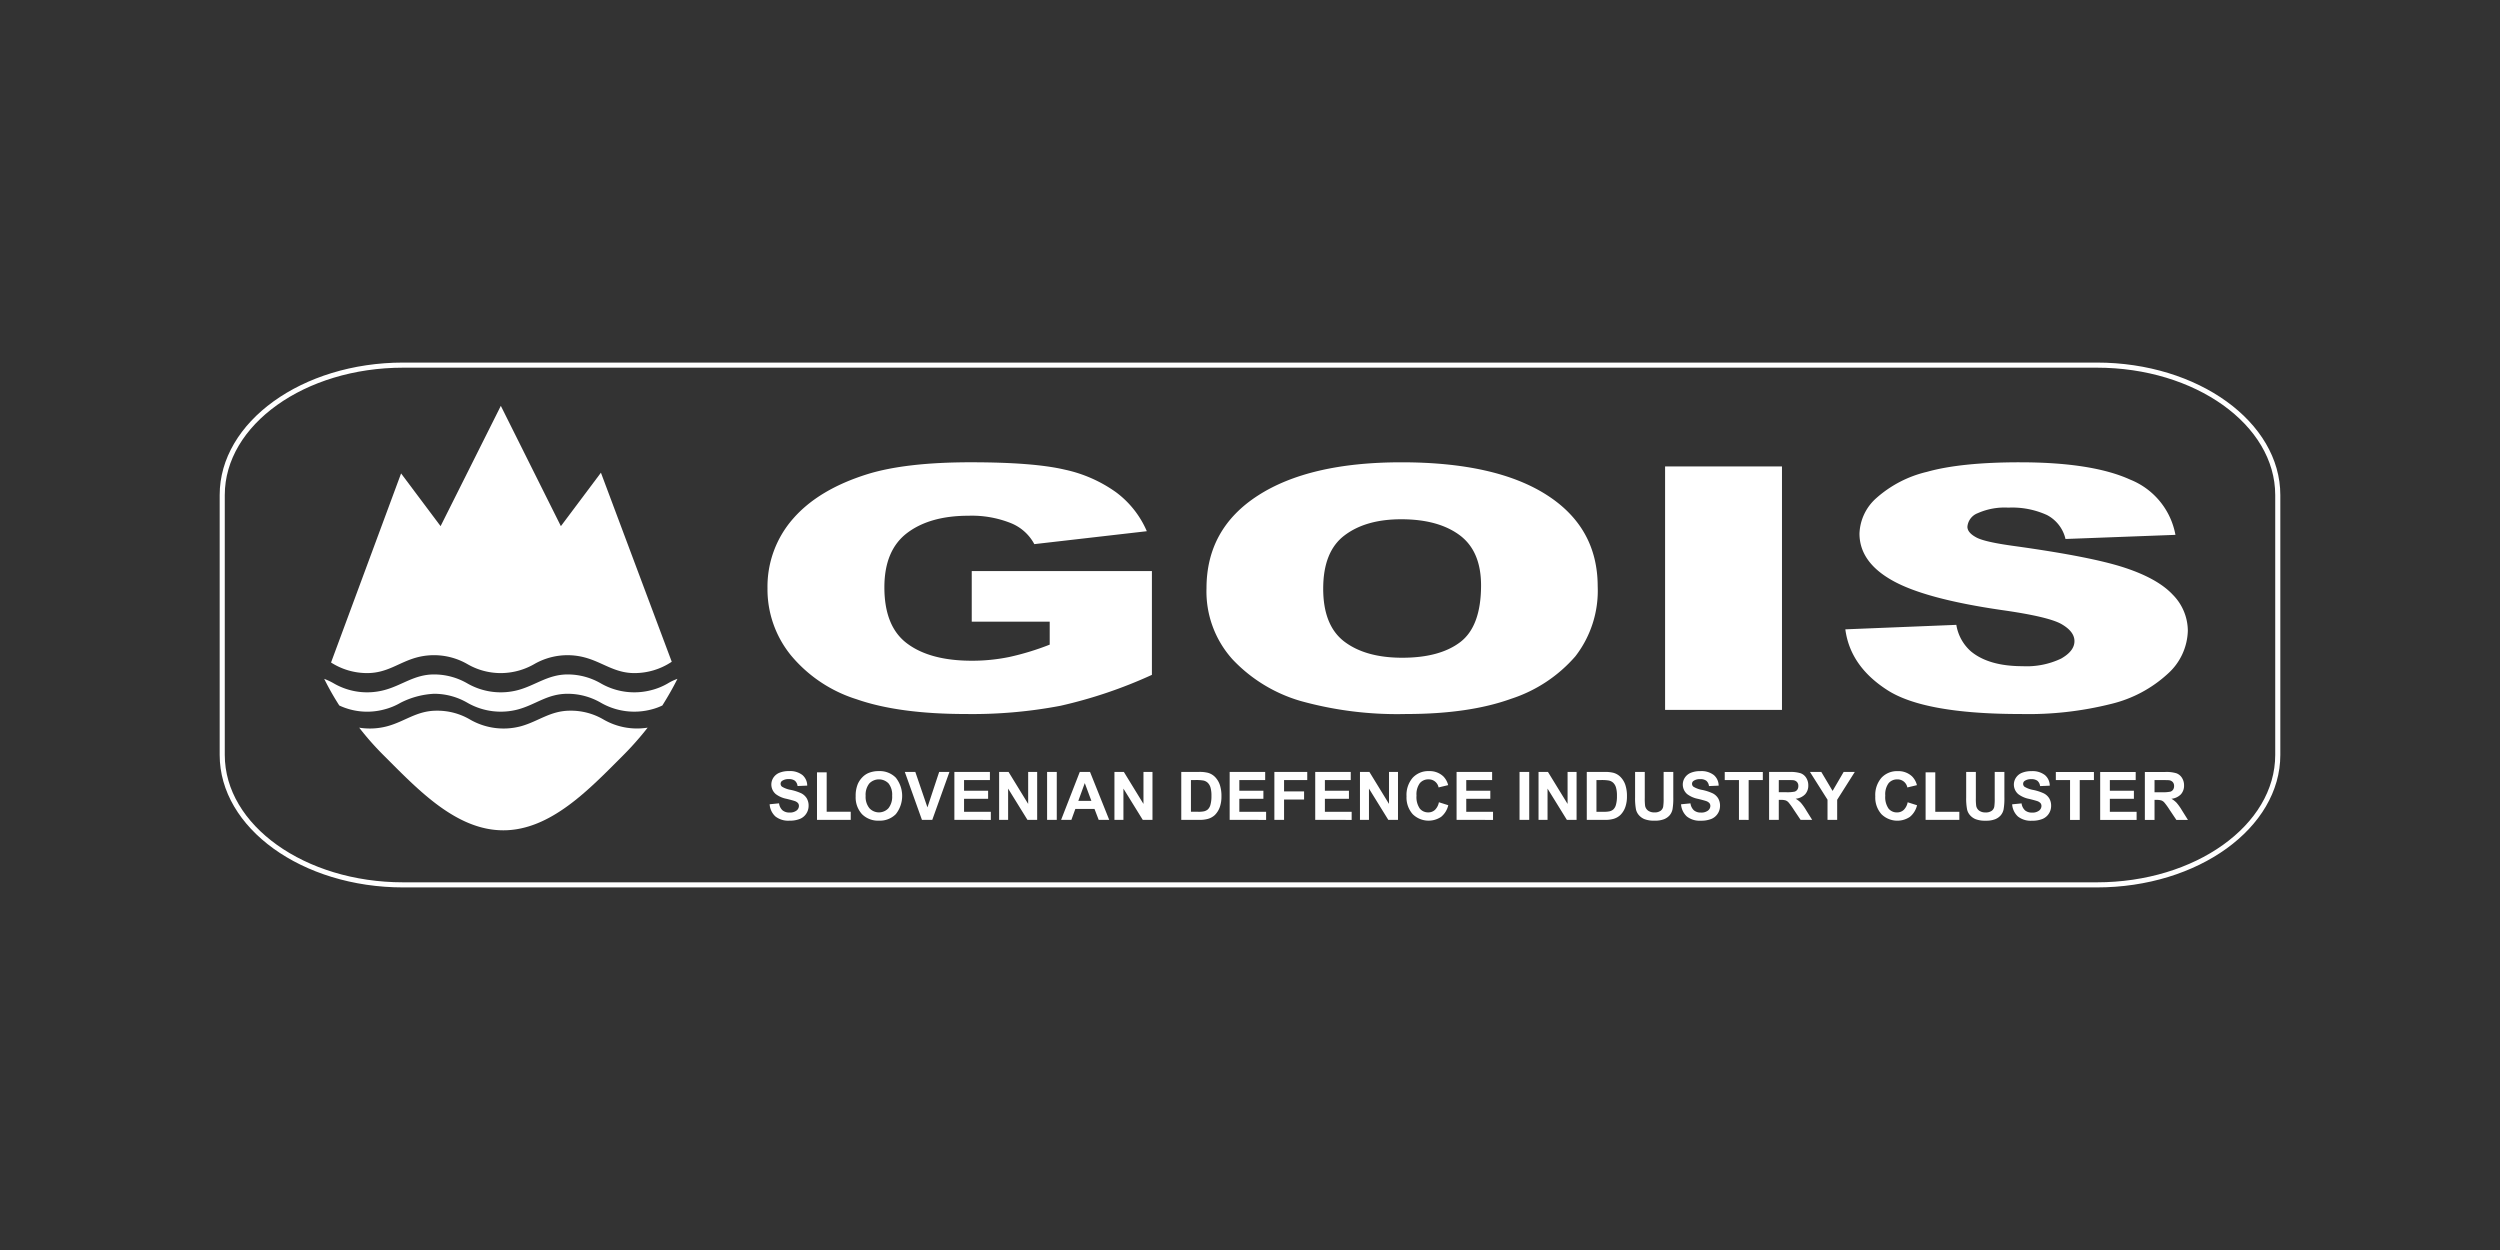 <svg id="Layer_1" data-name="Layer 1" xmlns="http://www.w3.org/2000/svg" viewBox="0 0 400 200"><rect x="0" y="0" width="400" height="200" fill="#333333" stroke="none"/><path d="M335.493,141.987H64.508c-16.189,0-29.36-9.509-29.36-21.197v-41.58c0-11.688,13.171-21.198,29.36-21.198H335.493c16.189,0,29.359,9.51,29.359,21.198v41.58C364.852,132.479,351.681,141.987,335.493,141.987ZM64.508,58.828c-15.74,0-28.544,9.143-28.544,20.382v41.58c0,11.238,12.804,20.381,28.544,20.381H335.493c15.739,0,28.543-9.143,28.543-20.381v-41.58c0-11.239-12.804-20.382-28.543-20.382Z" fill="#fff"/><path d="M295.254,100.694l17.759-.717a7.179,7.179,0,0,0,2.348,4.255c1.913,1.577,4.67,2.358,8.24,2.358a12.837,12.837,0,0,0,6.16-1.207q2.152-1.212,2.152-2.803c0-1.006-.675-1.913-2.053-2.711-1.379-.798-4.556-1.55-9.563-2.258q-12.274-1.781-17.507-4.726-5.272-2.953-5.273-7.517a7.936,7.936,0,0,1,2.701-5.678,18.602,18.602,0,0,1,8.113-4.199q5.42-1.524,14.85-1.523,11.58,0,17.661,2.775a11.812,11.812,0,0,1,7.228,8.834L330.48,86.237a5.808,5.808,0,0,0-2.954-3.827,13.386,13.386,0,0,0-6.187-1.188,10.546,10.546,0,0,0-4.907.889,2.554,2.554,0,0,0-1.647,2.167c0,.617.451,1.17,1.352,1.67.885.517,2.965.987,6.27,1.433q12.234,1.701,17.522,3.445,5.293,1.741,7.706,4.317a8.26,8.26,0,0,1,2.418,5.769,9.574,9.574,0,0,1-3.22,6.902,20.445,20.445,0,0,1-8.985,4.797,54.449,54.449,0,0,1-14.541,1.631q-15.398,0-21.332-3.827-5.949-3.821-6.721-9.721" fill="#fff"/><rect x="266.414" y="74.63" width="18.702" height="38.953" fill="#fff"/><path d="M155.479,99.47V91.372h28.826v16.604a74.434,74.434,0,0,1-14.638,4.951,75.313,75.313,0,0,1-15.102,1.315q-10.758,0-17.522-2.366a22.335,22.335,0,0,1-10.504-7.037,16.73,16.73,0,0,1-3.74-10.73,16.468,16.468,0,0,1,4.078-11.1q4.092-4.708,11.954-7.157,6.137-1.889,16.522-1.886,9.998,0,14.977,1.17a22.024,22.024,0,0,1,8.24,3.627,15.275,15.275,0,0,1,4.92,6.231l-17.998,2.067a7.37,7.37,0,0,0-3.783-3.374,16.835,16.835,0,0,0-6.764-1.168q-6.14,0-9.787,2.747c-2.433,1.841-3.657,4.733-3.657,8.705q0,6.328,3.7,9.033,3.67,2.71,10.279,2.713a29.466,29.466,0,0,0,5.962-.59,42.248,42.248,0,0,0,6.511-1.986v-3.673Z" fill="#fff"/><path d="M211.712,94.182q0,5.906,3.39,8.48c2.264,1.714,5.358,2.576,9.253,2.576q6.013,0,9.309-2.52c2.194-1.687,3.305-4.708,3.305-9.062,0-3.673-1.153-6.347-3.445-8.044q-3.436-2.531-9.336-2.53c-3.756,0-6.779.852-9.056,2.576q-3.418,2.571-3.418,8.524m-18.673-.054q0-9.535,8.24-14.846,8.248-5.319,22.95-5.314,15.079,0,23.243,5.223,8.144,5.209,8.158,14.618a17.145,17.145,0,0,1-3.573,11.202,23.024,23.024,0,0,1-10.294,6.8c-4.5,1.623-10.082,2.431-16.79,2.431a57.651,57.651,0,0,1-16.917-2.096,24.293,24.293,0,0,1-10.855-6.648,16.213,16.213,0,0,1-4.163-11.372" fill="#fff"/><path d="M96.148,75.632l-6.407,8.551-4.417-8.846-5.192-10.402L74.961,75.264,70.493,84.183l-6.32-8.435L52.967,106.001a10.683,10.683,0,0,0,5.771,1.693c3.264,0,5.069-1.718,7.928-2.499a10.716,10.716,0,0,1,8.117,1.061,10.622,10.622,0,0,0,5.348,1.438,10.776,10.776,0,0,0,5.348-1.438,10.66,10.66,0,0,1,8.088-1.061c2.83.748,4.758,2.499,7.928,2.499a10.723,10.723,0,0,0,5.9-1.758Zm0,0,11.248,30.303.015-.01.069-.046Z" fill="#fff" fill-rule="evenodd"/><path d="M51.871,108.616h0a10.053,10.053,0,0,1,1.548.733,10.655,10.655,0,0,0,8.09,1.059c2.819-.746,4.776-2.497,7.926-2.497a10.602,10.602,0,0,1,5.348,1.438,10.724,10.724,0,0,0,8.117,1.059c2.805-.763,4.774-2.497,7.926-2.497H90.8a10.602,10.602,0,0,1,5.348,1.438,10.74,10.74,0,0,0,8.117,1.059,10.223,10.223,0,0,0,2.58-1.059,8.065,8.065,0,0,1,1.546-.733c-.733,1.465-1.546,2.877-2.416,4.263a9.241,9.241,0,0,1-1.71.623,10.732,10.732,0,0,1-8.117-1.059A10.601,10.601,0,0,0,90.8,111.005h.027c-3.264,0-5.069,1.718-7.926,2.497a10.716,10.716,0,0,1-8.117-1.059,10.601,10.601,0,0,0-5.348-1.438,13.244,13.244,0,0,0-5.348,1.438,10.218,10.218,0,0,1-2.578,1.059,10.52,10.52,0,0,1-7.223-.623,44.118,44.118,0,0,1-2.416-4.263" fill="#fff" fill-rule="evenodd"/><path d="M103.622,116.426a49.564,49.564,0,0,1-4.045,4.56c-5.339,5.339-11.499,11.854-19.03,11.863-7.531.012-13.627-6.461-19.03-11.863a45.379,45.379,0,0,1-4.045-4.56,10.731,10.731,0,0,0,4.452-.218c2.834-.75,4.737-2.497,7.926-2.497a10.31,10.31,0,0,1,5.348,1.411,10.733,10.733,0,0,0,8.117,1.085c2.807-.765,4.726-2.497,7.899-2.497h0a10.31,10.31,0,0,1,5.348,1.411,10.711,10.711,0,0,0,7.059,1.303" fill="#fff" fill-rule="evenodd"/><path d="M52.968,106.001c-.05-.033-.1-.064-.149-.096Z" fill="#fff" fill-rule="evenodd"/><path d="M344.725,126.759h1.145a6.054,6.054,0,0,0,1.394-.093.848.848,0,0,0,.434-.326,1.008,1.008,0,0,0,.156-.575.921.921,0,0,0-.206-.625.96.96,0,0,0-.584-.301c-.125-.017-.501-.025-1.13-.025h-1.209Zm-1.548,4.427v-7.67h3.26a5.537,5.537,0,0,1,1.785.208,1.769,1.769,0,0,1,.893.733,2.213,2.213,0,0,1,.334,1.209,2.054,2.054,0,0,1-.507,1.427,2.433,2.433,0,0,1-1.517.708,3.649,3.649,0,0,1,.829.644,8.82,8.82,0,0,1,.881,1.246l.937,1.496h-1.851l-1.12-1.67a10.653,10.653,0,0,0-.816-1.126,1.186,1.186,0,0,0-.467-.32,2.53,2.53,0,0,0-.779-.087h-.314v3.202Zm-7.149,0v-7.67h5.684V124.815h-4.136v1.699h3.848v1.292h-3.848v2.086h4.282v1.294Zm-4.82,0V124.815h-2.275v-1.3h6.095V124.815H332.758v6.37Zm-9.262-2.495,1.506-.148a1.837,1.837,0,0,0,.551,1.116,1.68,1.68,0,0,0,1.122.355,1.702,1.702,0,0,0,1.126-.318.937.937,0,0,0,.382-.739.691.691,0,0,0-.162-.463,1.242,1.242,0,0,0-.557-.332c-.179-.064-.594-.175-1.238-.336a4.184,4.184,0,0,1-1.747-.76,2.01,2.01,0,0,1-.374-2.64,2.08,2.08,0,0,1,.956-.775,3.852,3.852,0,0,1,1.51-.266,3.233,3.233,0,0,1,2.173.632,2.24,2.24,0,0,1,.767,1.691l-1.548.067a1.318,1.318,0,0,0-.428-.85,1.551,1.551,0,0,0-.98-.258,1.765,1.765,0,0,0-1.057.276.558.558,0,0,0-.247.474.588.588,0,0,0,.229.467,4.067,4.067,0,0,0,1.423.513,7.634,7.634,0,0,1,1.672.551,2.171,2.171,0,0,1,.848.781,2.275,2.275,0,0,1,.307,1.22,2.245,2.245,0,0,1-.366,1.234,2.206,2.206,0,0,1-1.035.856,4.348,4.348,0,0,1-1.67.279,3.33,3.33,0,0,1-2.235-.671,2.921,2.921,0,0,1-.929-1.959m-7.356-5.175h1.548v4.153a8.563,8.563,0,0,0,.058,1.282,1.236,1.236,0,0,0,.472.756,1.651,1.651,0,0,0,1.024.285,1.554,1.554,0,0,0,.995-.27,1.056,1.056,0,0,0,.401-.659,8.54,8.54,0,0,0,.067-1.303v-4.244h1.548v4.03a10.274,10.274,0,0,1-.125,1.951,2.148,2.148,0,0,1-.463.962,2.346,2.346,0,0,1-.9.625,3.921,3.921,0,0,1-1.477.231,4.237,4.237,0,0,1-1.666-.253,2.395,2.395,0,0,1-.896-.659,2.102,2.102,0,0,1-.434-.85,9.217,9.217,0,0,1-.152-1.945Zm-6.492,7.67v-7.606h1.548v6.312h3.85v1.294Zm-2.871-2.819,1.5.474a3.385,3.385,0,0,1-1.149,1.866,3.618,3.618,0,0,1-4.546-.434,4.001,4.001,0,0,1-.985-2.854,4.205,4.205,0,0,1,.989-2.975,3.391,3.391,0,0,1,2.601-1.059,3.185,3.185,0,0,1,2.285.831,3.014,3.014,0,0,1,.787,1.413l-1.535.366a1.582,1.582,0,0,0-1.616-1.288,1.742,1.742,0,0,0-1.384.613,2.999,2.999,0,0,0-.53,1.982,3.202,3.202,0,0,0,.524,2.071,1.688,1.688,0,0,0,1.357.617,1.536,1.536,0,0,0,1.062-.393,2.286,2.286,0,0,0,.64-1.232m-12.824,2.819v-3.229l-2.809-4.44h1.816l1.805,3.035,1.768-3.035h1.783l-2.819,4.452v3.218Zm-7.797-4.427H285.75a6.043,6.043,0,0,0,1.394-.093.848.848,0,0,0,.434-.326.994.994,0,0,0,.156-.575.92.92,0,0,0-.206-.625.949.949,0,0,0-.584-.301c-.125-.017-.501-.025-1.13-.025h-1.207Zm-1.55,4.427v-7.67h3.26a5.537,5.537,0,0,1,1.785.208,1.761,1.761,0,0,1,.893.733,2.214,2.214,0,0,1,.334,1.209,2.054,2.054,0,0,1-.507,1.427,2.433,2.433,0,0,1-1.517.708,3.657,3.657,0,0,1,.831.644,8.682,8.682,0,0,1,.879,1.246l.937,1.496h-1.851l-1.12-1.67a10.652,10.652,0,0,0-.816-1.126,1.18,1.18,0,0,0-.465-.32,2.553,2.553,0,0,0-.781-.087h-.312v3.202Zm-4.822,0V124.815h-2.275v-1.3h6.093V124.815h-2.267v6.37Zm-9.264-2.495,1.508-.148a1.817,1.817,0,0,0,.551,1.116,1.671,1.671,0,0,0,1.12.355,1.708,1.708,0,0,0,1.128-.318.94.94,0,0,0,.38-.739.7.7,0,0,0-.16-.463,1.254,1.254,0,0,0-.557-.332c-.181-.064-.596-.175-1.24-.336a4.197,4.197,0,0,1-1.747-.76,2.016,2.016,0,0,1-.374-2.64,2.1,2.1,0,0,1,.956-.775,3.852,3.852,0,0,1,1.51-.266,3.239,3.239,0,0,1,2.175.632,2.239,2.239,0,0,1,.765,1.691l-1.548.067a1.307,1.307,0,0,0-.426-.85,1.557,1.557,0,0,0-.981-.258,1.769,1.769,0,0,0-1.057.276.558.558,0,0,0-.247.474.585.585,0,0,0,.231.467,4.051,4.051,0,0,0,1.423.513,7.634,7.634,0,0,1,1.672.551,2.184,2.184,0,0,1,.848.781,2.292,2.292,0,0,1,.305,1.22,2.245,2.245,0,0,1-.366,1.234,2.197,2.197,0,0,1-1.035.856,4.335,4.335,0,0,1-1.67.279,3.321,3.321,0,0,1-2.233-.671,2.914,2.914,0,0,1-.931-1.959m-7.354-5.175h1.548v4.153a8.97,8.97,0,0,0,.056,1.282,1.238,1.238,0,0,0,.474.756,1.641,1.641,0,0,0,1.022.285,1.554,1.554,0,0,0,.995-.27,1.048,1.048,0,0,0,.401-.659,8.219,8.219,0,0,0,.069-1.303v-4.244h1.546v4.03a10.482,10.482,0,0,1-.123,1.951,2.167,2.167,0,0,1-.463.962,2.353,2.353,0,0,1-.902.625,3.915,3.915,0,0,1-1.477.231,4.249,4.249,0,0,1-1.666-.253,2.395,2.395,0,0,1-.897-.659,2.125,2.125,0,0,1-.434-.85,9.374,9.374,0,0,1-.15-1.945Zm-6.183,1.3v5.077h1.155a4.155,4.155,0,0,0,.937-.073,1.413,1.413,0,0,0,.625-.318,1.612,1.612,0,0,0,.405-.74,5.015,5.015,0,0,0,.158-1.406,4.582,4.582,0,0,0-.158-1.363,1.74,1.74,0,0,0-.438-.742,1.473,1.473,0,0,0-.719-.361,6.882,6.882,0,0,0-1.271-.073Zm-1.548-1.3h2.83a5.493,5.493,0,0,1,1.458.147,2.538,2.538,0,0,1,1.155.708,3.336,3.336,0,0,1,.735,1.242,5.7,5.7,0,0,1,.251,1.812,5.017,5.017,0,0,1-.237,1.633,3.338,3.338,0,0,1-.821,1.354,2.683,2.683,0,0,1-1.087.613,4.676,4.676,0,0,1-1.371.162h-2.911Zm-7.718,7.67v-7.67h1.508l3.139,5.121v-5.121H252.252v7.67H250.698l-3.091-5.001v5.001Zm-3.039-7.67h1.548v7.668h-1.548Zm-10.074,7.67v-7.67h5.686V124.815h-4.138v1.699h3.85v1.292h-3.85v2.086h4.284v1.294Zm-2.83-2.819,1.5.474a3.372,3.372,0,0,1-1.147,1.866,3.621,3.621,0,0,1-4.548-.434,4,4,0,0,1-.983-2.854,4.196,4.196,0,0,1,.989-2.975,3.39,3.39,0,0,1,2.599-1.059,3.19,3.19,0,0,1,2.287.831,3.029,3.029,0,0,1,.785,1.413l-1.533.366a1.586,1.586,0,0,0-1.618-1.288,1.736,1.736,0,0,0-1.382.613,2.988,2.988,0,0,0-.53,1.982,3.215,3.215,0,0,0,.522,2.071,1.695,1.695,0,0,0,1.359.617,1.54,1.54,0,0,0,1.062-.393,2.272,2.272,0,0,0,.638-1.232m-12.629,2.819v-7.67h1.508l3.139,5.121v-5.121h1.438v7.67h-1.554l-3.091-5.001v5.001Zm-7.159,0v-7.67h5.684V124.815h-4.136v1.699h3.848v1.292h-3.848v2.086h4.282v1.294Zm-6.536,0v-7.67H209.16V124.815h-3.71v1.812h3.203v1.299h-3.203v3.258Zm-7.153,0v-7.67h5.684V124.815H198.293v1.699h3.85v1.292H198.293v2.086h4.284v1.294Zm-6.195-6.37v5.077h1.155a4.154,4.154,0,0,0,.937-.073,1.414,1.414,0,0,0,.625-.318,1.612,1.612,0,0,0,.407-.74,5.1,5.1,0,0,0,.156-1.406,4.658,4.658,0,0,0-.156-1.363,1.761,1.761,0,0,0-.44-.742,1.456,1.456,0,0,0-.719-.361,6.867,6.867,0,0,0-1.271-.073Zm-1.548-1.3h2.83a5.492,5.492,0,0,1,1.458.147,2.554,2.554,0,0,1,1.157.708,3.358,3.358,0,0,1,.733,1.242,5.7,5.7,0,0,1,.251,1.812,5.071,5.071,0,0,1-.235,1.633,3.381,3.381,0,0,1-.821,1.354,2.709,2.709,0,0,1-1.087.613,4.691,4.691,0,0,1-1.373.162H189.004Zm-10.693,7.67v-7.67h1.506l3.139,5.121v-5.121H184.396v7.67h-1.556l-3.091-5.001v5.001Zm-3.688-3.035-1.057-2.846-1.035,2.846Zm2.852,3.035h-1.685l-.669-1.743h-3.066l-.632,1.743h-1.643l2.987-7.67h1.637Zm-9.939-7.67h1.548v7.668h-1.548Zm-7.674,7.67v-7.67h1.506l3.139,5.121v-5.121h1.44v7.67h-1.556l-3.091-5.001v5.001Zm-7.161,0v-7.67h5.686V124.815h-4.138v1.699h3.85v1.292H154.249v2.086h4.284v1.294Zm-5.19,0-2.742-7.67H146.45l1.94,5.676,1.878-5.676h1.643l-2.746,7.67Zm-9.008-3.839a2.885,2.885,0,0,0,.602,1.974,2.071,2.071,0,0,0,3.048.004,2.931,2.931,0,0,0,.592-1.999,2.899,2.899,0,0,0-.577-1.969,2.142,2.142,0,0,0-3.079.01,2.899,2.899,0,0,0-.586,1.98m-1.594.052a4.888,4.888,0,0,1,.349-1.969,3.627,3.627,0,0,1,.715-1.051,2.987,2.987,0,0,1,.991-.69,4.204,4.204,0,0,1,1.652-.303,3.596,3.596,0,0,1,2.713,1.051,4.697,4.697,0,0,1,.008,5.831,3.575,3.575,0,0,1-2.697,1.047,3.617,3.617,0,0,1-2.722-1.041,3.968,3.968,0,0,1-1.008-2.875m-6.189,3.787v-7.606h1.548v6.312h3.85v1.294Zm-7.579-2.495,1.508-.148a1.817,1.817,0,0,0,.551,1.116,1.671,1.671,0,0,0,1.12.355,1.708,1.708,0,0,0,1.128-.318.94.94,0,0,0,.38-.739.7.7,0,0,0-.16-.463,1.254,1.254,0,0,0-.557-.332c-.181-.064-.596-.175-1.24-.336a4.197,4.197,0,0,1-1.747-.76,2.009,2.009,0,0,1-.374-2.64,2.09,2.09,0,0,1,.956-.775,3.853,3.853,0,0,1,1.51-.266,3.239,3.239,0,0,1,2.175.632,2.245,2.245,0,0,1,.765,1.691l-1.548.067a1.307,1.307,0,0,0-.426-.85,1.557,1.557,0,0,0-.981-.258,1.769,1.769,0,0,0-1.057.276.558.558,0,0,0-.247.474.585.585,0,0,0,.231.467,4.052,4.052,0,0,0,1.423.513,7.669,7.669,0,0,1,1.672.551,2.183,2.183,0,0,1,.848.781,2.292,2.292,0,0,1,.305,1.22,2.245,2.245,0,0,1-.366,1.234,2.206,2.206,0,0,1-1.035.856,4.348,4.348,0,0,1-1.67.279,3.33,3.33,0,0,1-2.235-.671,2.921,2.921,0,0,1-.929-1.959" fill="#fff"/></svg>